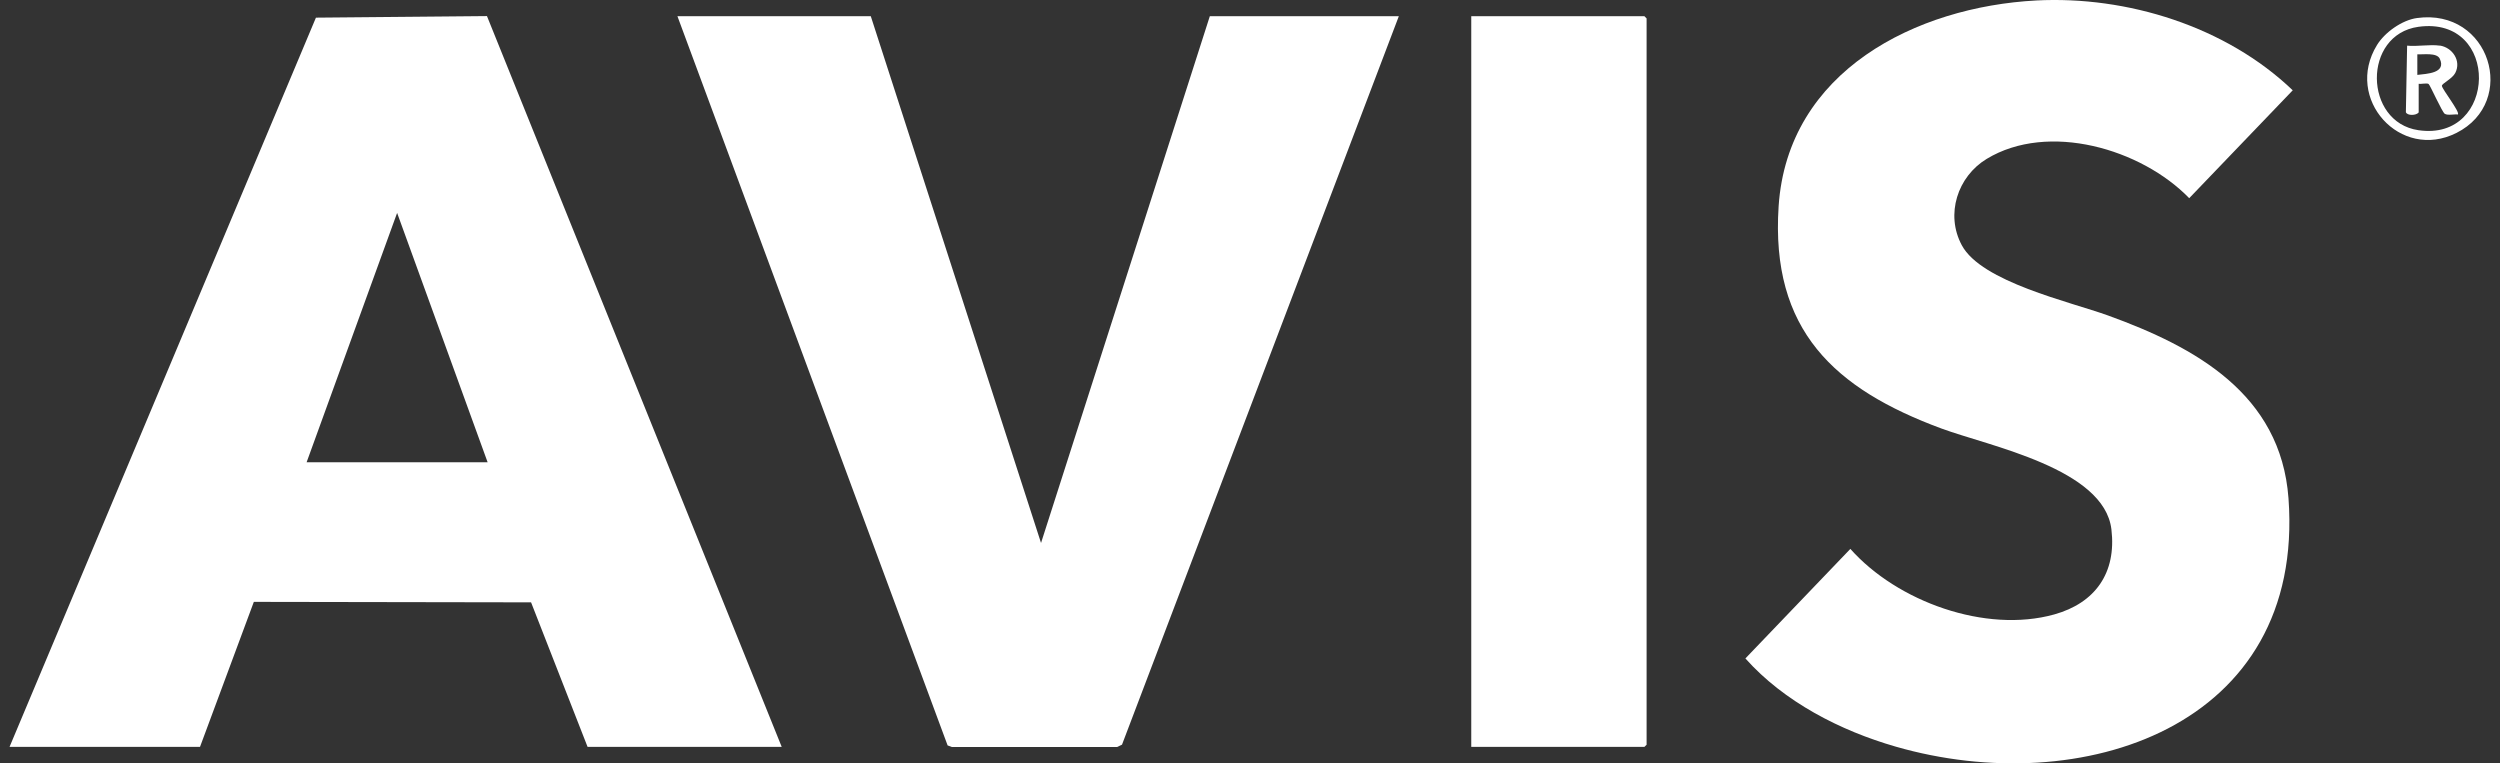 <svg width="131" height="40" viewBox="0 0 131 40" fill="none" xmlns="http://www.w3.org/2000/svg">
<rect x="0" y="0" width="131" height="40" fill="#333333" stroke="none"/>
<path d="M0.5 39.137L16.555 0.925L25.517 0.843L40.962 39.137H30.789L27.828 31.563L13.301 31.538L10.48 39.137H0.5ZM25.552 24.224L20.809 11.156L16.066 24.224H25.557H25.552Z" fill="white"/>
<path d="M45.629 0.848L54.55 28.451L63.395 0.848H73.299L58.793 39.02L58.541 39.142H49.877L49.655 39.06L35.497 0.848H45.629Z" fill="white"/>
<path d="M106.687 0.025C111.46 -0.225 116.647 1.385 120.139 4.732L114.715 10.385C112.202 7.793 107.328 6.373 104.104 8.325C102.575 9.25 101.929 11.233 102.797 12.848C103.826 14.775 108.458 15.807 110.466 16.533C115.007 18.178 119.513 20.631 119.917 26.11C120.8 38.141 109.023 41.922 99.33 39.122C96.439 38.289 93.482 36.776 91.459 34.502L96.959 28.762C99.411 31.527 104.048 33.199 107.641 32.197C109.785 31.599 110.91 30.025 110.638 27.74C110.259 24.546 104.24 23.381 101.737 22.456C96.126 20.381 92.771 17.304 93.2 10.809C93.669 3.71 100.42 0.358 106.697 0.025H106.687Z" fill="white"/>
<path d="M77.094 39.137V0.848H86.166L86.282 0.966V39.025L86.166 39.137H77.094Z" fill="white"/>
<path d="M126.648 0.945C130.478 0.419 131.966 5.33 128.717 6.966C125.775 8.448 122.823 5.177 124.554 2.361C124.963 1.691 125.871 1.053 126.648 0.945ZM126.724 1.405C123.787 1.814 123.858 6.403 126.724 6.822C130.881 7.436 131.028 0.807 126.724 1.405Z" fill="white"/>
<path d="M127.844 2.386C128.51 2.489 128.984 3.189 128.656 3.823C128.5 4.129 127.955 4.374 127.955 4.497C127.955 4.661 128.923 5.877 128.792 6C128.601 5.974 128.268 6.061 128.106 5.964C127.965 5.877 127.334 4.446 127.258 4.4C127.163 4.339 126.875 4.415 126.739 4.39V5.887C126.623 6.061 126.128 6.071 126.068 5.877L126.133 2.392C126.658 2.448 127.334 2.315 127.844 2.392V2.386ZM126.668 3.925C127.163 3.863 128.202 3.843 127.844 3.076C127.687 2.744 126.971 2.867 126.668 2.846V3.925Z" fill="white"/>
</svg>
